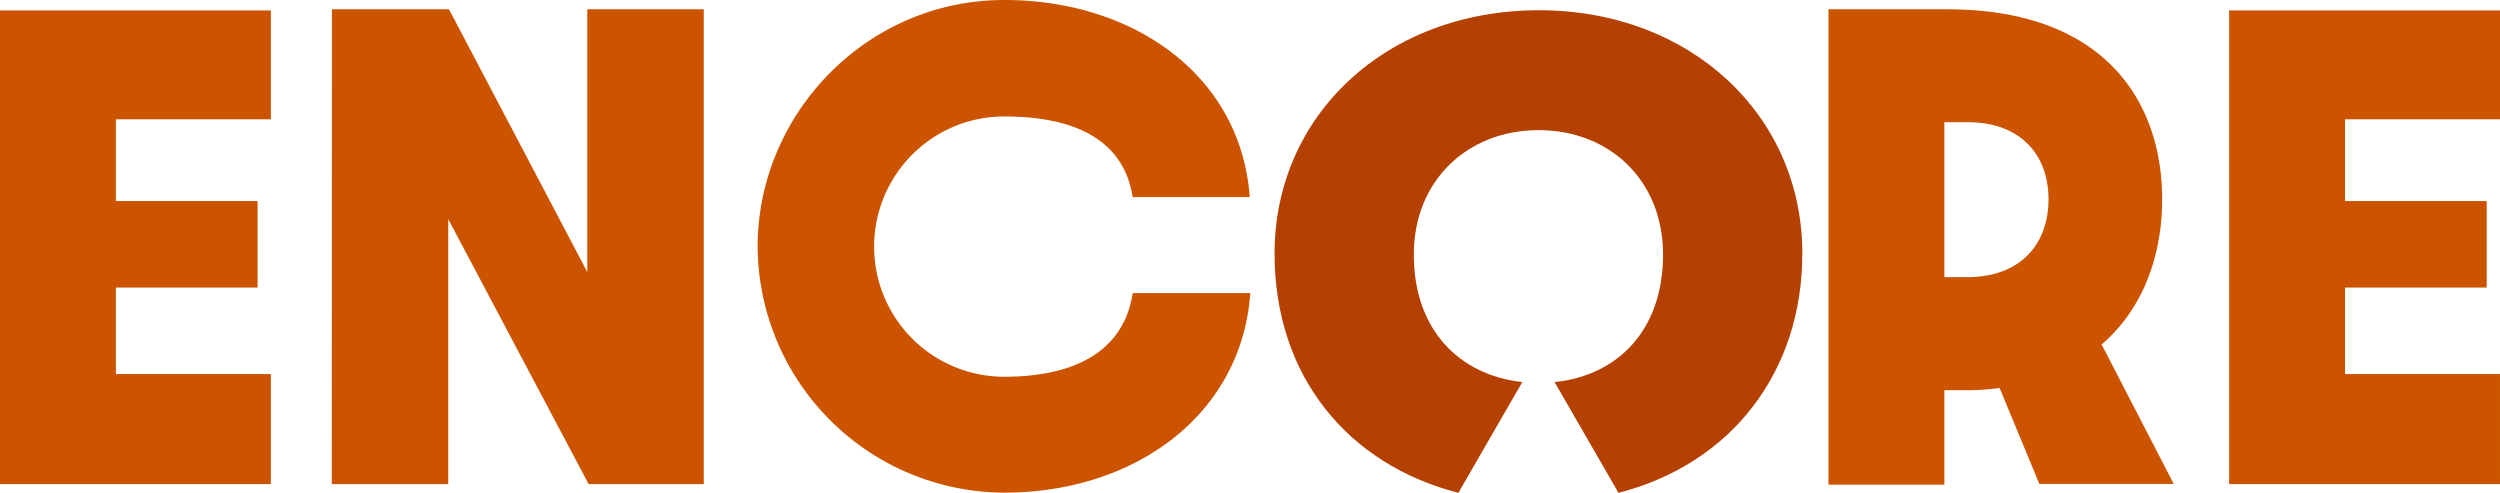 <svg xmlns="http://www.w3.org/2000/svg" width="560" height="110.394" viewBox="0 0 560 110.394">
  <g id="SPOTLIGHT_LEFT_00000173131804000219606550000013573711910295062667_" transform="translate(-1259.7 -113.3)">
    <path id="Path_227" data-name="Path 227" d="M1990.833,118.7c-34.333,0-59.234,23.625-59.234,54.517,0,27.45,16.444,47.251,41.175,53.582l14.32-24.815c-14.022-1.53-24.305-11.6-24.305-28.555,0-16.657,12.11-27.875,27.96-27.875s27.875,11.218,27.875,27.875c0,17.039-10.283,27.152-24.305,28.555l14.32,24.815c25.453-6.544,41.175-27.237,41.175-53.582C2049.855,142.283,2024.827,118.7,1990.833,118.7Z" transform="translate(-386.397 -3.105)" fill="#b44001"/>
    <g id="Group_99" data-name="Group 99" transform="translate(1259.7 113.3)">
      <path id="Path_228" data-name="Path 228" d="M1259.7,118.8h60.678v24.39h-34.716V161.5H1317.4v19.376h-31.741v19.376h34.716V224.9H1259.7Z" transform="translate(-1259.7 -116.463)" fill="#cc5400"/>
      <path id="Path_229" data-name="Path 229" d="M1434.642,118.2h26.218l30.977,58.851V118.2h26.09V224.557h-25.793L1460.69,165.2v59.361H1434.6l.042-106.357Z" transform="translate(-1360.282 -116.118)" fill="#cc5400"/>
      <path id="Path_230" data-name="Path 230" d="M1659.1,168.539c0-29.574,24.263-55.239,55.24-55.239,29.022,0,53.03,16.912,54.984,44.149h-26.217c-2.082-13.3-13.682-18.059-28.767-18.059a29.149,29.149,0,1,0,0,58.3c15.212,0,26.728-5.311,28.767-18.739h26.345c-1.955,27.365-25.962,44.7-55.112,44.7A55.428,55.428,0,0,1,1659.1,168.539Z" transform="translate(-1489.387 -113.3)" fill="#cc5400"/>
      <path id="Path_231" data-name="Path 231" d="M2270.851,224.557l-8.923-21.543a52.623,52.623,0,0,1-7.988.51h-4.377v21.161H2223.6V118.2h26.6c35.1,0,48.143,20.524,48.143,42.577,0,12.535-4.249,24.518-13.555,32.506l16.147,31.232h-30.084ZM2254.7,178.2c11.982,0,18.186-7.479,18.186-17.422,0-10.071-6.331-17.294-18.186-17.294h-5.142V178.2Z" transform="translate(-1814.021 -116.118)" fill="#cc5400"/>
      <path id="Path_232" data-name="Path 232" d="M2434.8,118.8h60.678v24.39h-34.716V161.5H2492.5v19.376h-31.741v19.376h34.716V224.9H2434.8Z" transform="translate(-1935.478 -116.463)" fill="#cc5400"/>
    </g>
  </g>
</svg>
